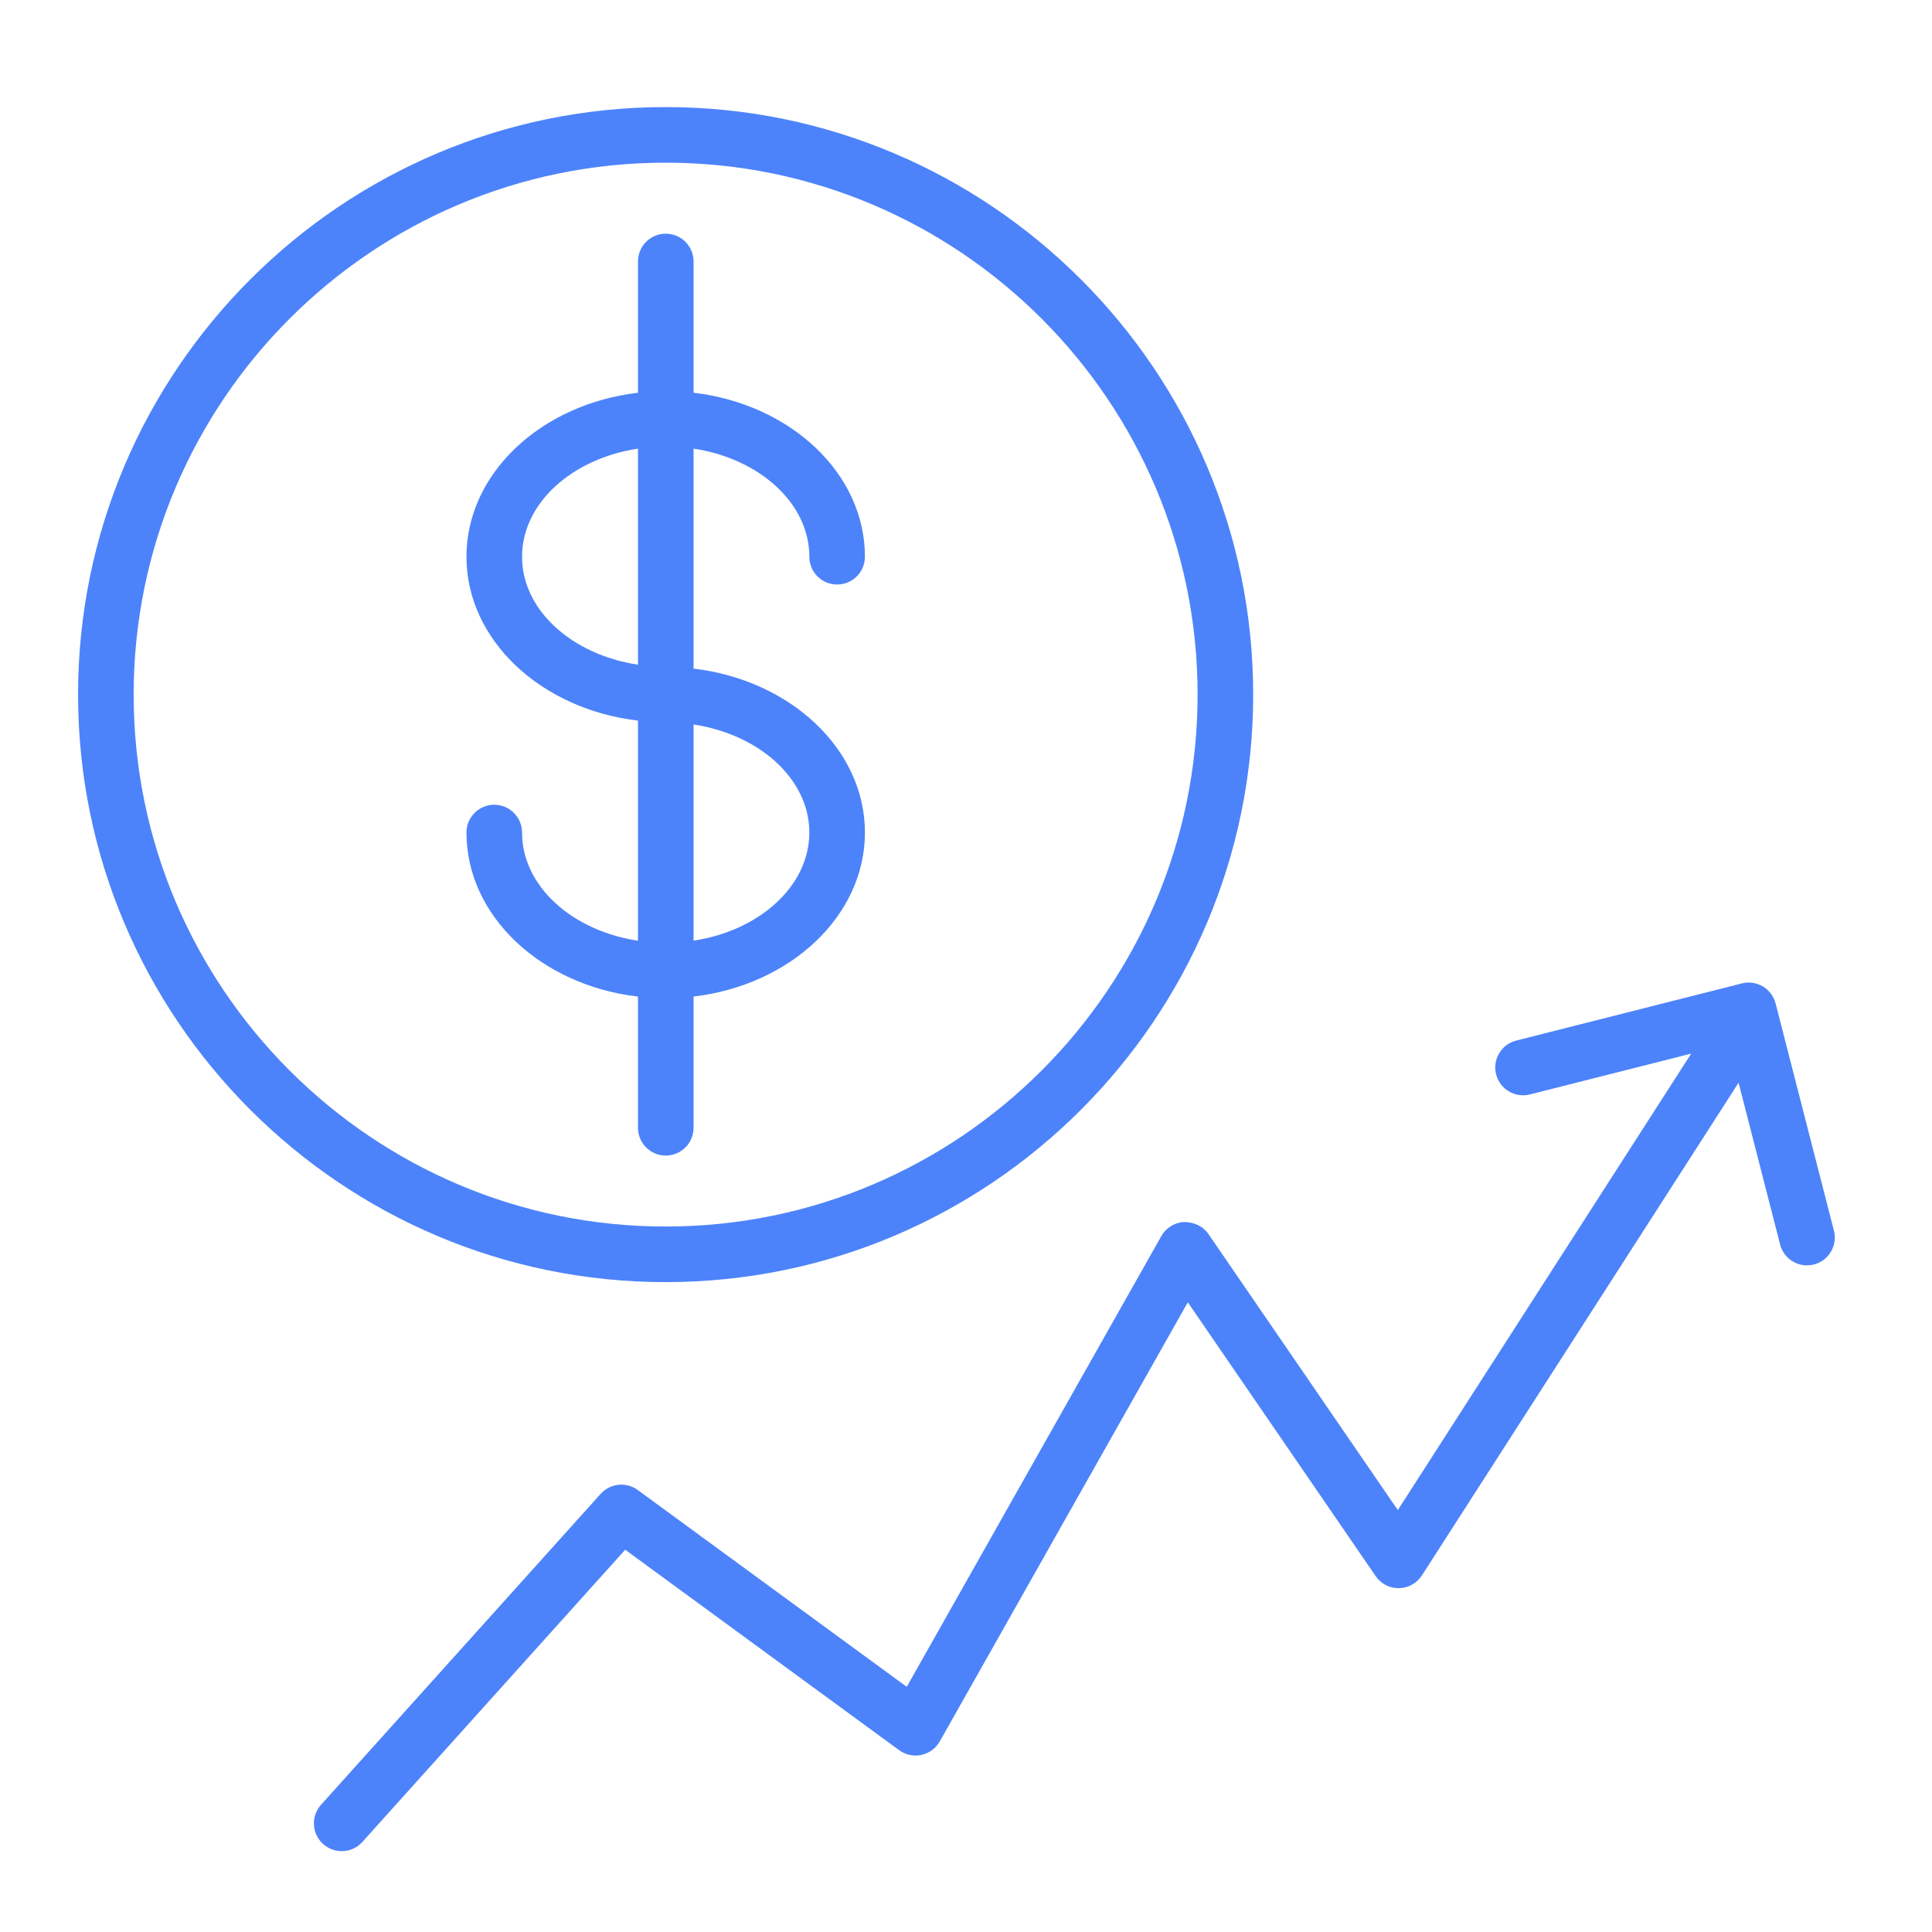 <?xml version="1.0" encoding="UTF-8"?> <svg xmlns="http://www.w3.org/2000/svg" width="101" height="101" viewBox="0 0 101 101" fill="none"> <path d="M36.258 58.956V52.097C41.312 51.503 45.216 47.89 45.216 43.522C45.216 39.158 41.312 35.547 36.258 34.953V23.453C39.703 23.974 42.31 26.309 42.31 29.104C42.31 29.907 42.96 30.557 43.763 30.557C44.566 30.557 45.216 29.907 45.216 29.104C45.216 24.736 41.311 21.122 36.258 20.531V13.67C36.258 12.867 35.608 12.217 34.805 12.217C34.002 12.217 33.352 12.867 33.352 13.67V20.532C28.294 21.123 24.385 24.737 24.385 29.106C24.385 33.47 28.294 37.08 33.352 37.671V49.178C29.903 48.659 27.291 46.322 27.291 43.523C27.291 42.72 26.641 42.07 25.838 42.07C25.035 42.07 24.385 42.72 24.385 43.523C24.385 47.895 28.294 51.511 33.352 52.1V58.957C33.352 59.76 34.002 60.41 34.805 60.41C35.608 60.41 36.258 59.759 36.258 58.956ZM42.31 43.522C42.31 46.317 39.704 48.652 36.258 49.175V37.875C39.704 38.398 42.31 40.73 42.31 43.522ZM27.291 29.105C27.291 26.309 29.902 23.974 33.352 23.454V34.748C29.902 34.228 27.291 31.897 27.291 29.105Z" fill="#4D83FA"></path> <path d="M65.513 36.311C65.513 19.375 51.734 5.598 34.797 5.598C17.86 5.598 4.081 19.375 4.081 36.311C4.081 53.247 17.86 67.026 34.797 67.026C51.734 67.026 65.513 53.247 65.513 36.311ZM6.987 36.311C6.987 20.978 19.462 8.504 34.797 8.504C50.132 8.504 62.607 20.978 62.607 36.311C62.607 51.645 50.132 64.12 34.797 64.12C19.462 64.12 6.987 51.646 6.987 36.311Z" fill="#4D83FA"></path> <path d="M95.873 64.335L92.824 52.458C92.626 51.682 91.832 51.215 91.06 51.41L79.265 54.398C78.487 54.593 78.016 55.385 78.213 56.163C78.409 56.941 79.203 57.41 79.978 57.215L88.411 55.08L73.074 78.944L63.175 64.513C62.892 64.1 62.437 63.894 61.913 63.883C61.412 63.904 60.958 64.183 60.711 64.62L47.402 88.183L33.34 77.894C32.74 77.454 31.902 77.54 31.402 78.094L16.782 94.349C16.245 94.945 16.294 95.865 16.891 96.4C17.169 96.65 17.516 96.773 17.862 96.773C18.26 96.773 18.656 96.612 18.943 96.293L32.684 81.016L47.005 91.495C47.34 91.74 47.766 91.832 48.169 91.742C48.575 91.654 48.924 91.397 49.128 91.037L62.096 68.081L71.915 82.394C72.19 82.794 72.64 83.034 73.135 83.025C73.622 83.016 74.073 82.766 74.336 82.356L90.888 56.602L93.059 65.058C93.227 65.715 93.818 66.15 94.465 66.15C94.584 66.15 94.706 66.135 94.827 66.105C95.604 65.903 96.073 65.112 95.873 64.335Z" fill="#4D83FA"></path> </svg> 
